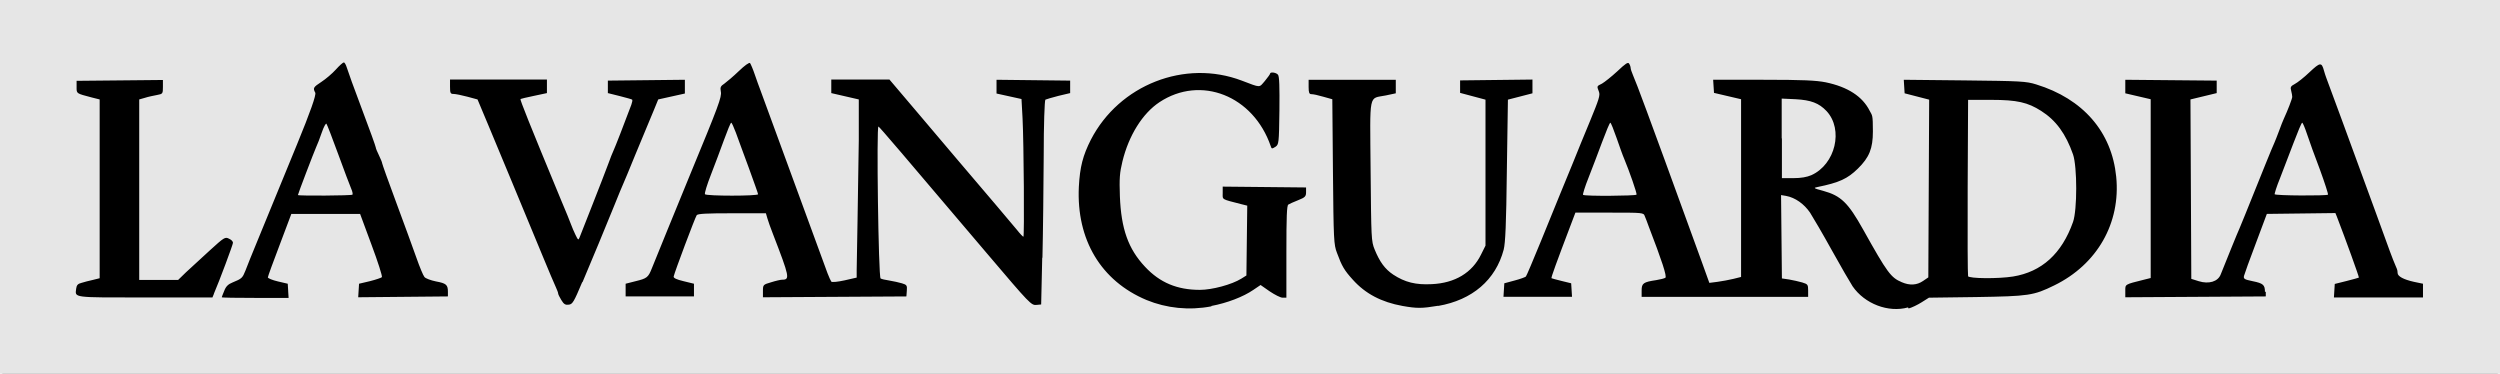 <svg xmlns="http://www.w3.org/2000/svg" xmlns:cc="http://creativecommons.org/ns#" xmlns:dc="http://purl.org/dc/elements/1.1/" xmlns:inkscape="http://www.inkscape.org/namespaces/inkscape" xmlns:rdf="http://www.w3.org/1999/02/22-rdf-syntax-ns#" xmlns:sodipodi="http://sodipodi.sourceforge.net/DTD/sodipodi-0.dtd" xmlns:svg="http://www.w3.org/2000/svg" width="1181.6" height="176.6" viewBox="0 0 1181.6 176.6"><defs><style>      .cls-1 {        fill: #000;        stroke: #3a3a3a;        stroke-linecap: square;        stroke-miterlimit: 11.3;        stroke-width: .6px;      }      .cls-2 {        fill: #e6e6e6;        stroke-width: 0px;      }    </style></defs><g id="svg8" inkscape:version="0.92.4 (5da689c313, 2019-01-14)" sodipodi:docname="La Vanguardia. cabecera..svg"><g id="layer1" inkscape:groupmode="layer" inkscape:label="Capa 1"><g id="g4576"><rect id="rect4572" class="cls-1" x=".3" y=".3" width="1181" height="175.9" rx="1.2" ry="1.2"></rect><path id="path826" class="cls-2" d="M0,72.3V0h1181.6v176.6H0v-104.3ZM902.1,145.8c1.5-.4,4.2-1.7,6.1-2.9l3.5-2.2,22.4-.3c24.8-.4,27-.7,36.8-5.5,20.3-9.9,31.5-29.5,29.3-51.4-2.1-21.2-15.7-36.8-37.8-43.6-4.8-1.5-7.3-1.6-33.9-1.9l-28.7-.3.2,3.2.2,3.2,5.8,1.5,5.8,1.5-.2,42-.2,42-2.5,1.7c-2.9,2-6.3,2.2-10,.6-5.2-2.2-6.8-4.3-18.3-24.9-7.1-12.7-10.5-16-18.9-18.3-4.5-1.2-4.8-1.4-2.7-1.8,10.3-2.1,14.2-3.9,19.1-8.7,5.4-5.3,7.1-9.5,7.1-17.6s-.3-7.4-1.5-9.7c-3.4-6.8-10.3-11.3-20.8-13.5-4.6-.9-10.7-1.2-29.5-1.2h-23.7l.2,3.1.2,3.1,6.4,1.5,6.4,1.5v84l-3.6.9c-2,.5-5.4,1.1-7.5,1.4l-3.9.5-3.6-10c-7.6-21.1-28.8-79.1-30.3-82.7-.6-1.6-1.6-4.1-2.2-5.5-.6-1.4-1.1-2.9-1.1-3.4,0-.5-.3-1.4-.7-2-.5-.9-1.7-.1-5.6,3.6-2.7,2.5-6,5.1-7.2,5.8-2.6,1.3-2.5,1.1-1.5,3.8.7,1.7,0,3.7-4.1,13.7-2.7,6.4-6.4,15.6-8.3,20.3-1.9,4.7-4.6,11.3-6,14.6-1.3,3.3-5.4,13.3-9,22.1s-6.8,16.4-7.1,16.7c-.3.3-2.7,1.2-5.4,1.9l-4.8,1.3-.2,3.2-.2,3.2h32.4l-.2-3.2-.2-3.2-4.5-1.1c-2.5-.6-4.6-1.2-4.8-1.3-.3-.2,2.3-7.3,9.1-25.2l2.2-5.8h16.1c16,0,16.1,0,16.7,1.7.4.9,1.2,3,1.8,4.7,6.2,16.1,8.8,23.9,7.9,24.4-.5.3-2.4.8-4.3,1.1-6.1.9-6.9,1.5-6.9,4.9v3h78.7v-3c0-2.8-.2-3-2.8-3.8-1.5-.4-4.3-1.1-6.2-1.4l-3.4-.5-.2-19.7-.2-19.7,2.4.4c4.3.8,8.5,3.8,11.3,7.9,1.4,2.2,6.1,10.2,10.3,17.8,4.2,7.6,8.7,15.3,9.8,17,5.7,8.3,16.9,12.6,26.2,10h0ZM930.2,130.6c-.2-.5-.3-19.5-.2-42.2l.2-41.2h10.9c12.3,0,17.3,1.2,23.6,5.2,7.1,4.5,11.7,10.9,15.1,20.6,2,5.8,2,26.3,0,31.9-5.3,15-14.8,23.6-28.4,25.8-6.9,1.1-20.8,1-21.3-.2h0ZM748.2,92.1c-.2-.2.9-3.9,2.6-8.1s4.5-11.8,6.4-16.8c1.9-5.1,3.6-9.2,3.9-9.2s1.6,3.3,3,7.3c1.4,4,2.9,8.3,3.5,9.6,2.5,6,6.2,16.6,5.9,17.1-.4.6-24.5.8-25.2.1h0ZM842.1,65.4v-18.8l6.6.3c7.2.4,11,1.8,14.6,5.6,8.1,8.7,4.2,25.2-7.2,30.3-2.1.9-4.8,1.4-8.5,1.4h-5.4s0-18.8,0-18.8ZM572.6,144.6c7.4-1.4,15-4.3,19.8-7.6l3.4-2.3,4.3,3c2.4,1.6,5.1,3,6.1,3h1.8v-21.7c0-16.5.2-21.8.9-22.3.5-.3,2.6-1.3,4.7-2.1,3.3-1.3,3.7-1.8,3.7-3.8v-2.2l-19.7-.2-19.7-.2v3c0,3.3-.9,2.8,8.8,5.3l2.8.7-.2,16.5-.2,16.5-2.4,1.5c-4.5,2.8-13.8,5.3-19.6,5.3-10.7,0-18.9-3.4-25.9-10.9-8-8.5-11.3-18-11.9-33.3-.3-8.6-.1-11.1,1.2-16.5,3-12.3,9.5-22.7,17.5-28,19.5-12.9,44.4-3.1,52.6,20.8.4,1.3.6,1.3,2.2.3,1.6-1.1,1.7-1.5,1.9-17.1.1-11.1,0-16.3-.7-17-.9-1.1-3.7-1.4-3.7-.5,0,.3-1.2,1.9-2.5,3.5-2.8,3.2-1.7,3.3-10.9-.2-26.9-10.2-57.9,2-71.3,27.9-3.8,7.5-5.2,12.9-5.7,22.3-1.2,25,10.5,44.5,32,53.5,9.5,3.9,20.1,5,30.6,3h0ZM679.7,144.6c16.2-2.8,27.2-12.3,31-26.6.8-3.2,1.2-11.8,1.5-37.5l.5-33.4,5.8-1.5,5.8-1.5v-6.5l-17.1.2-17.1.2v5.9l6,1.6,6,1.6v69l-2.1,4.2c-4.2,8.6-12.3,13.5-23.3,14-7.6.4-12.7-.9-18.2-4.5-3.9-2.6-6.4-6-8.8-11.9-1.6-3.9-1.6-5.3-1.9-37.2-.3-37.8-1.1-33.9,7.2-35.6l4.7-1v-6.4h-41.2v3.4c0,2.7.3,3.4,1.3,3.4s3.2.5,5.6,1.2l4.3,1.2.3,34.2c.3,32.4.4,34.5,1.9,38.4,2.3,6.3,3.5,8.3,7.5,12.7,5.9,6.6,13.5,10.6,23.5,12.4,6.8,1.2,9.1,1.2,16.9-.1h0ZM275.3,133.4c2.4-5.8,5.9-14,7.7-18.4s5-12.1,7.1-17.3c2.1-5.2,4.1-10.1,4.5-10.9.4-.8,2.9-6.9,5.6-13.5,2.7-6.6,5.4-13,5.9-14.2.5-1.2,1.9-4.5,3-7.2l2-4.9,6.3-1.4,6.3-1.4v-6.5l-18.2.2-18.2.2v5.9l5.6,1.4c3.1.8,5.7,1.5,5.9,1.7s0,1.3-.4,2.4c-3.2,8.6-7.8,20.4-8.4,21.6-.4.8-1.6,3.8-2.6,6.6s-4.4,11.4-7.4,19.1-5.8,14.7-6.1,15.5c-.5,1.3-.7,1.2-1.9-1.3-.7-1.5-1.7-3.7-2.1-4.9-.4-1.2-2.5-6.3-4.7-11.5-15.2-36.7-19.5-47.5-19.2-47.8.1-.1,3-.8,6.4-1.5l6.1-1.3v-6.4h-45.8v3.4c0,3,.2,3.4,1.7,3.4.9,0,3.9.6,6.5,1.3l4.8,1.3,5.2,12.4c9.9,23.8,10.6,25.4,25.7,61.9,2.7,6.6,5.5,13.1,6.1,14.4.6,1.3,1.1,2.6,1.1,3,0,.4.7,1.8,1.5,3.1,1.2,2,1.9,2.4,3.5,2.2,1.8-.2,2.4-1.2,6.4-10.7h0ZM492.7,121.8c.3-12.2.5-33.8.6-48.2,0-14.6.4-26.2.8-26.5.4-.2,3.1-1,6.2-1.8l5.5-1.3v-5.9l-17.4-.2-17.4-.2v6.5l5.9,1.3,5.9,1.3.5,9.1c.6,11.9.9,56,.4,56-.2,0-1.6-1.4-3-3.2-2.3-2.8-14-16.6-28.5-33.6-2.7-3.2-10.9-12.9-18.3-21.6l-13.5-15.9h-27.5v3.2s0,3.2,0,3.2l6.5,1.5,6.5,1.5v19.1c-.2,10.5-.4,27.9-.6,38.6-.2,10.7-.4,21.1-.4,23v3.5s-5.7,1.3-5.7,1.3c-3.2.7-5.9,1-6.3.6-.3-.4-1.1-2.2-1.8-4s-4.8-13.2-9.2-25.1c-4.4-12-11.2-30.5-15.1-41.2-3.9-10.7-7.4-20.2-7.7-21s-1.4-3.7-2.3-6.4c-.9-2.7-2-5.2-2.3-5.6-.4-.4-2.6,1.2-5.3,3.8-2.6,2.5-5.7,5.1-6.8,5.9-1.8,1.2-2.1,1.7-1.7,3.8.5,2.5-1,6.5-14.6,39.4-6.1,14.9-16.1,39.3-18,44.1-1.7,4.3-2.3,4.8-7.7,6.1l-4.7,1.2v6h32.3v-6l-4.9-1.2c-3.4-.8-4.8-1.5-4.7-2.2.4-2,10.2-28.1,10.9-29,.5-.7,4.8-.9,16.7-.9h16l.7,2.4c.4,1.3,1.5,4.6,2.6,7.3,7.9,20.5,8.2,21.7,4.3,21.7-.6,0-2.9.5-5.1,1.2-3.8,1.1-3.9,1.2-3.9,4.1v3l33.9-.2,33.9-.2.2-2.7c.2-2.5,0-2.8-2.3-3.5-1.4-.4-4-1-5.9-1.3-1.9-.3-3.8-.7-4.2-1-1-.7-2-72.4-1-71.8.7.4,10.9,12.4,51.3,60,20.4,24,20.9,24.6,23.5,24.3l2.1-.2.5-22.1ZM333.2,91.8c-.3-.4,1-4.6,2.8-9.2,1.8-4.6,4.6-12.1,6.2-16.5,1.6-4.4,3.1-8.1,3.4-8.1s1.2,2.1,2.2,4.7c.9,2.6,3.7,10,6.1,16.6s4.4,12.2,4.4,12.5c0,.9-24.5.9-25.1,0h0ZM101.1,138.8c2.6-6,9-23.2,9-24s-.8-1.5-1.9-2c-1.8-.9-2.2-.7-9.2,5.7-4,3.7-9,8.3-11.1,10.2l-3.7,3.6h-9.2s-9.2,0-9.2,0V47l2.8-.8c1.5-.5,4.1-1,5.6-1.3,2.7-.5,2.8-.6,2.8-3.8v-3.3l-20.4.2-20.4.2v2.9c0,3.2-.3,3,7.3,5l3.6.9v84.5l-3.2.8c-1.8.4-4.2,1-5.4,1.4-1.7.4-2.3,1.1-2.5,2.7-.5,4.4-2.2,4.2,32.5,4.2h31.9l.7-1.7ZM136.2,137.3l-.2-3.2-4.7-1.1c-2.6-.6-4.7-1.5-4.7-1.9,0-.4,2.5-7.3,5.6-15.4l5.5-14.6h32.5l5.4,14.6c3,8,5.2,14.9,4.9,15.3-.3.3-2.9,1.2-5.7,1.9l-5.1,1.2-.2,3.2-.2,3.2,21.2-.2,21.2-.2v-2.2c0-3.3-.8-4-5.7-4.9-2.4-.5-4.9-1.4-5.4-2.1-.6-.7-2.3-4.8-3.8-9.1s-5.8-16-9.5-26c-3.7-9.9-6.7-18.4-6.7-18.7,0-.4-.7-2-1.5-3.7-.8-1.6-1.5-3.3-1.5-3.7,0-.4-2.9-8.5-6.5-18-3.6-9.5-6.8-18.4-7.2-19.8-.4-1.3-1-2.4-1.4-2.4s-2.1,1.5-3.8,3.4-4.8,4.5-6.8,5.8c-3.8,2.5-4.1,2.9-2.9,5.1q.8,1.5-8.6,24.4c-2.4,5.8-6.6,16.1-9.4,22.9s-7,17.1-9.4,22.9-4.9,12-5.6,13.9c-1.4,3.5-1.7,3.8-6.1,5.6-2,.8-3.1,1.8-3.9,3.9-.6,1.5-1.2,2.9-1.2,3.1s7.1.3,15.8.3h15.8l-.2-3.2ZM140.8,92.2c0-.5,7.5-20.1,8.6-22.6.6-1.2,1.8-4.4,2.7-7,.9-2.6,1.9-4.5,2.2-4.1s2.8,6.8,5.6,14.5c2.8,7.6,5.5,14.9,6.1,16.2.6,1.3.8,2.6.6,2.8-.5.5-25.7.6-25.7.2h0ZM1070.5,137.9c0-3.2-.8-4-5.8-5-3.9-.8-4.4-1.1-4.1-2.5.2-.8,2.7-7.8,5.6-15.4l5.2-13.9,16.2-.2,16.2-.2.7,1.7c4.2,10.9,10.6,28.6,10.4,28.8-.1.1-2.7.8-5.8,1.6l-5.6,1.4-.2,3.2-.2,3.2h42.1v-6.5l-4.3-.9c-4.9-1.1-7.7-2.6-7.7-4.2s-.5-2.2-1-3.5c-1.5-3.5-2.5-6.2-9.3-25-12.7-34.8-22.1-60.3-23.4-63.7-.3-.8-.8-2.3-1.1-3.4-1.1-4.1-1.8-4-6.8.7-2.6,2.5-5.8,5-7,5.6-1.9,1-2.2,1.5-1.7,3.2.3,1.1.5,2.4.5,2.9,0,.8-2.1,6.3-4,10.4-.4.8-1.4,3.4-2.2,5.6-.8,2.3-1.9,4.8-2.2,5.6-.4.8-2.3,5.4-4.2,10.1-10,24.9-11.7,29-12.3,30.4-.7,1.4-6.9,16.8-8.9,21.8-1.3,3.4-5.6,4.7-10.4,3.2l-3.5-1.1-.2-42.4-.2-42.4,6.2-1.5,6.2-1.5v-5.9l-21.6-.2-21.6-.2v6.4l6,1.4,6,1.4v84.5l-3.2.8c-9.2,2.3-8.8,2.1-8.8,5.3v3l33.2-.2,33.2-.2v-2.2h0ZM1075.1,92c-.2-.3.9-3.8,2.5-7.7,1.5-3.9,4.4-11.4,6.4-16.7,2-5.3,3.8-9.6,4.1-9.6s1.3,2.4,2.3,5.4c1,3,3.7,10.6,6.1,16.8,2.3,6.3,4,11.6,3.8,11.8-.6.6-24.8.5-25.2-.2h0Z" inkscape:connector-curvature="0" sodipodi:nodetypes="ccccccccccccscccccccccccccscccscssccccccccccccccccccsccccccccccccccccsccccscccscccccccccccccccscsscccccscccccccsccccccsccscsccscccscccccsssccccccccccsccccssccccccccccccccsccsccccccssccccccccccsscsccccccccccccccccccsccscccccscccscccccccccscccccccccscccscccccccccccccscccccccccccccccccccccscccccscccscsccccccccccssscccsccccccccccscccscccccccsccccscccccccccccccscccccccccscscccscccssccsccscccssccccccccssccccccccscccccccscccccccccccccccccccccccsccccccccsccccc"></path></g></g></g></svg>
